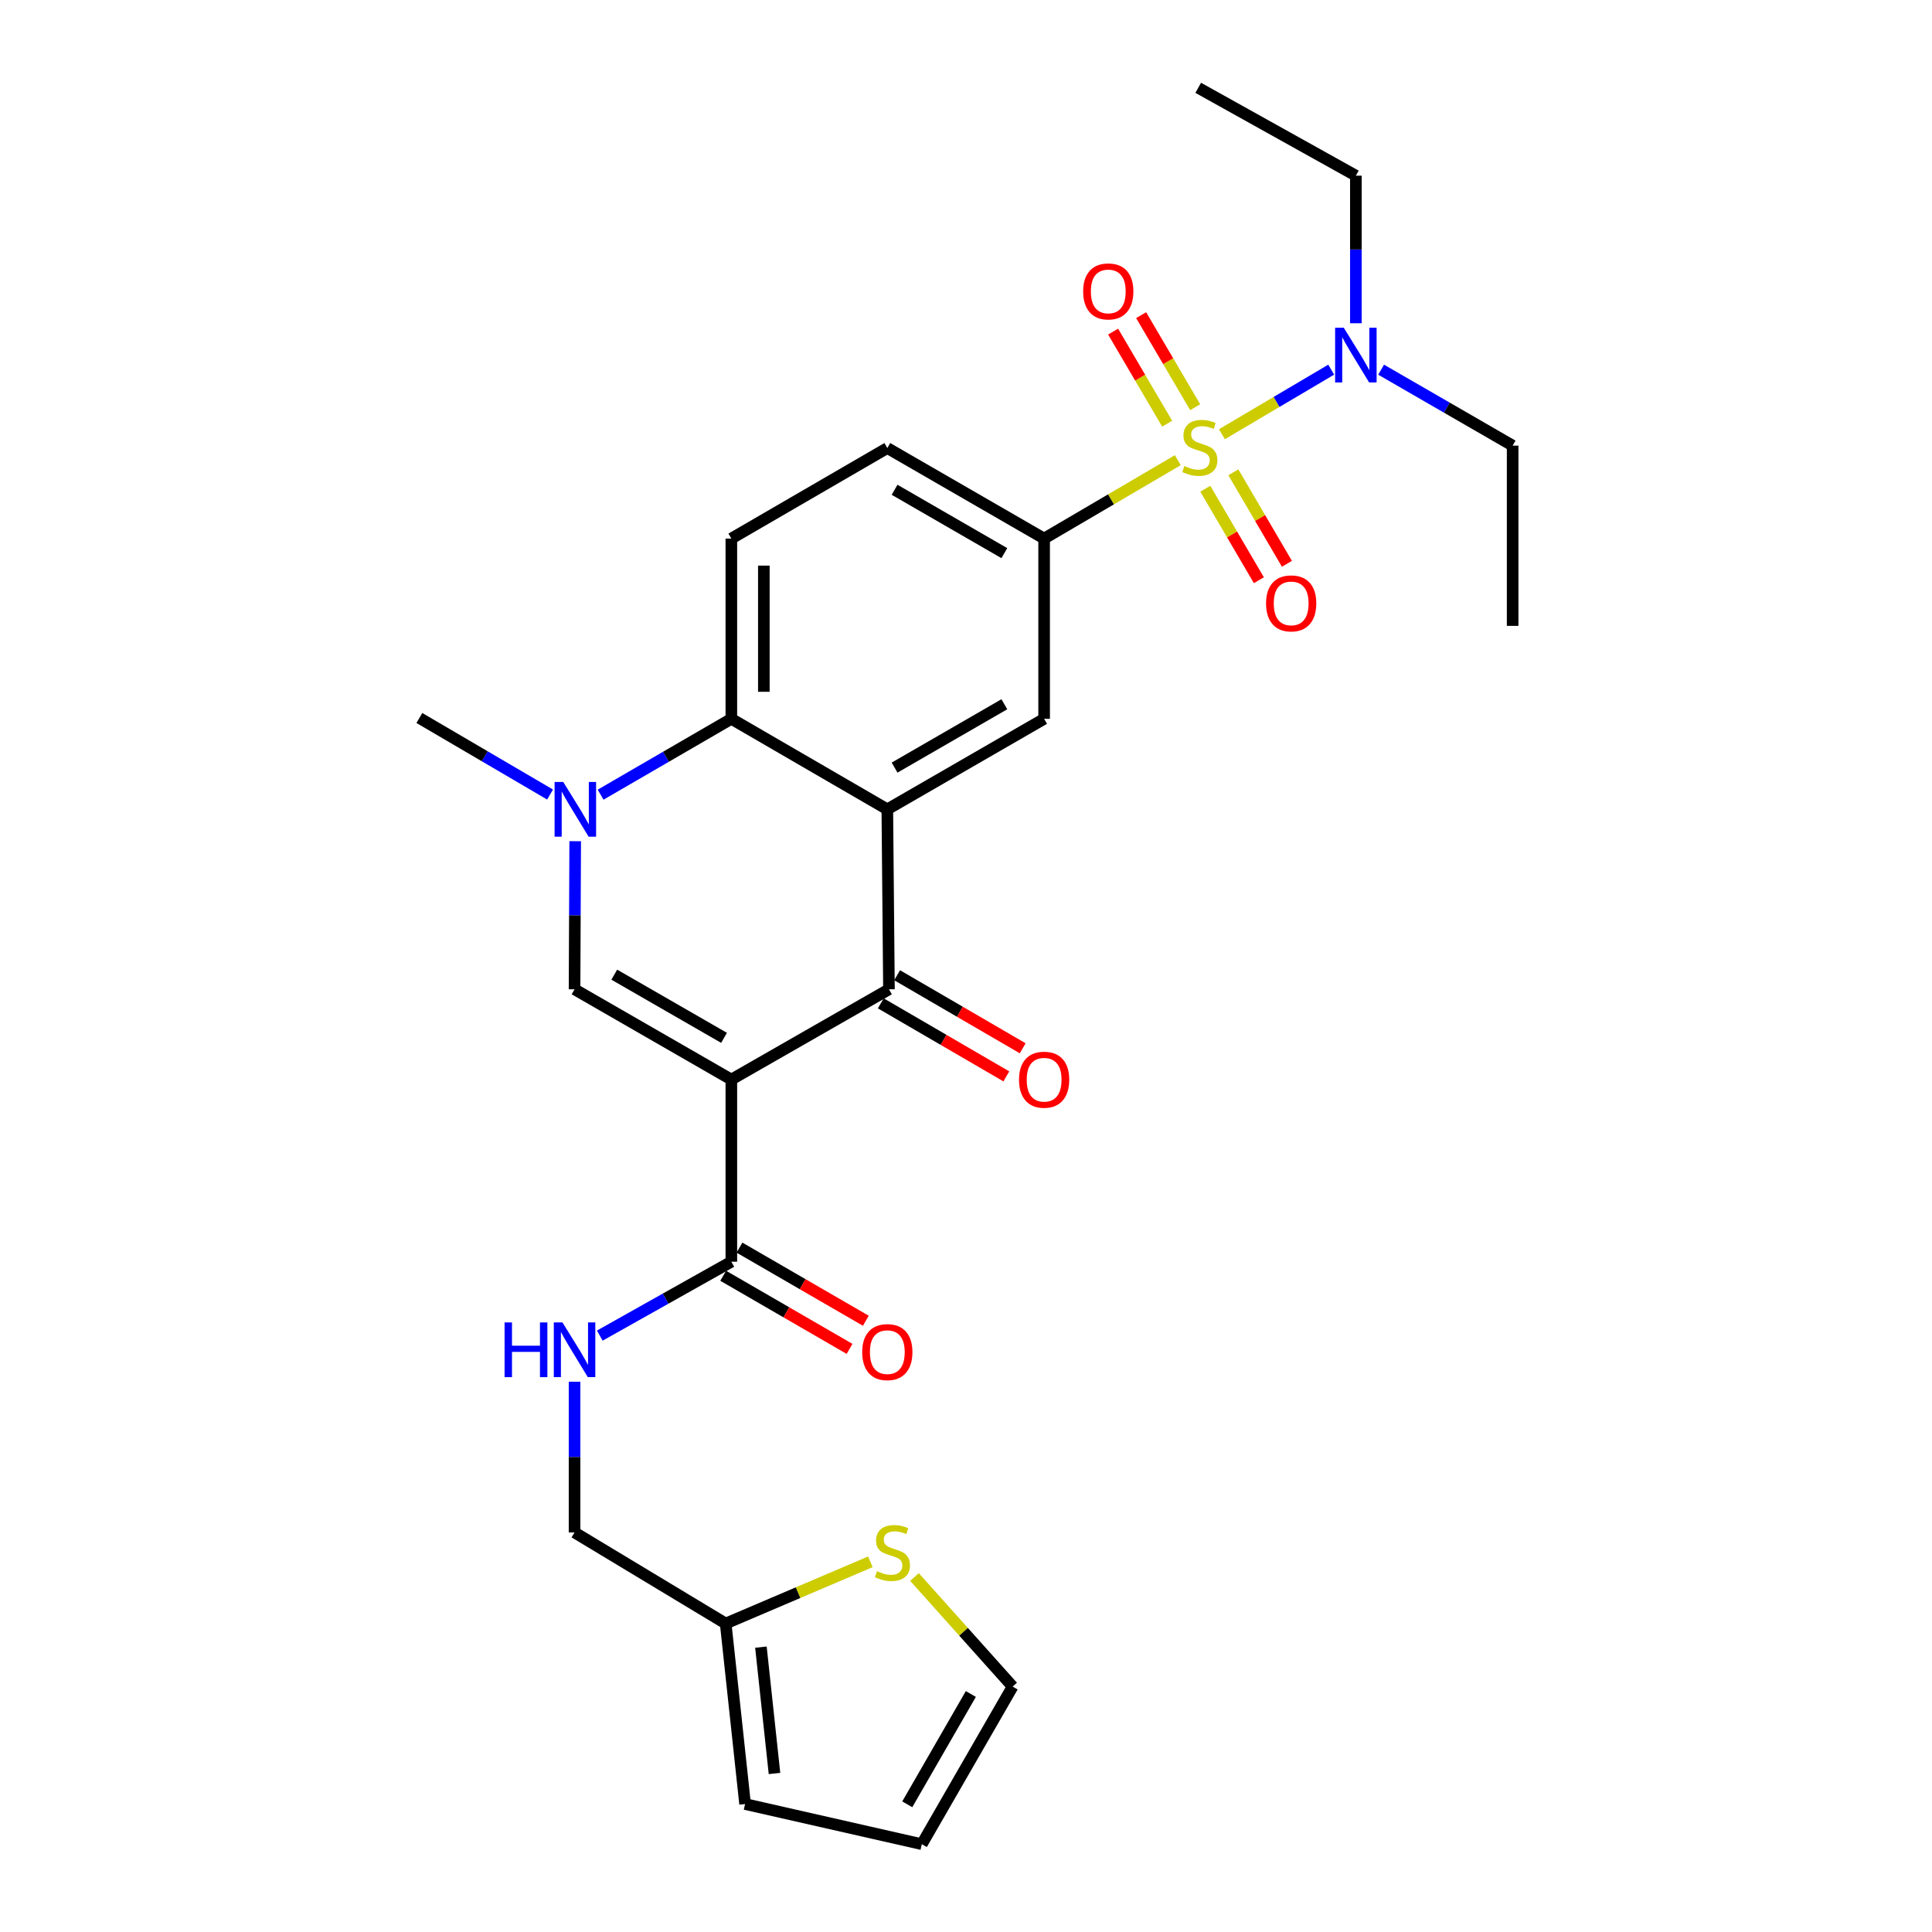 <?xml version='1.0' encoding='iso-8859-1'?>
<svg version='1.1' baseProfile='full'
              xmlns='http://www.w3.org/2000/svg'
                      xmlns:rdkit='http://www.rdkit.org/xml'
                      xmlns:xlink='http://www.w3.org/1999/xlink'
                  xml:space='preserve'
width='1000px' height='1000px' viewBox='0 0 1000 1000'>
<!-- END OF HEADER -->
<rect style='opacity:1.0;fill:#FFFFFF;stroke:none' width='1000' height='1000' x='0' y='0'> </rect>
<path class='bond-2' d='M 378.54,558.776 L 460.124,512.058' style='fill:none;fill-rule:evenodd;stroke:#000000;stroke-width:6px;stroke-linecap:butt;stroke-linejoin:miter;stroke-opacity:1' />
<path class='bond-3' d='M 378.54,558.776 L 297.386,512.058' style='fill:none;fill-rule:evenodd;stroke:#000000;stroke-width:6px;stroke-linecap:butt;stroke-linejoin:miter;stroke-opacity:1' />
<path class='bond-3' d='M 374.761,537.187 L 317.953,504.484' style='fill:none;fill-rule:evenodd;stroke:#000000;stroke-width:6px;stroke-linecap:butt;stroke-linejoin:miter;stroke-opacity:1' />
<path class='bond-7' d='M 378.54,558.776 L 378.54,653.054' style='fill:none;fill-rule:evenodd;stroke:#000000;stroke-width:6px;stroke-linecap:butt;stroke-linejoin:miter;stroke-opacity:1' />
<path class='bond-0' d='M 609.623,238.191 L 575.03,258.478' style='fill:none;fill-rule:evenodd;stroke:#CCCC00;stroke-width:6px;stroke-linecap:butt;stroke-linejoin:miter;stroke-opacity:1' />
<path class='bond-0' d='M 575.03,258.478 L 540.437,278.766' style='fill:none;fill-rule:evenodd;stroke:#000000;stroke-width:6px;stroke-linecap:butt;stroke-linejoin:miter;stroke-opacity:1' />
<path class='bond-9' d='M 632.464,224.747 L 660.751,208.038' style='fill:none;fill-rule:evenodd;stroke:#CCCC00;stroke-width:6px;stroke-linecap:butt;stroke-linejoin:miter;stroke-opacity:1' />
<path class='bond-9' d='M 660.751,208.038 L 689.039,191.329' style='fill:none;fill-rule:evenodd;stroke:#0000FF;stroke-width:6px;stroke-linecap:butt;stroke-linejoin:miter;stroke-opacity:1' />
<path class='bond-10' d='M 623.861,252.965 L 637.725,276.643' style='fill:none;fill-rule:evenodd;stroke:#CCCC00;stroke-width:6px;stroke-linecap:butt;stroke-linejoin:miter;stroke-opacity:1' />
<path class='bond-10' d='M 637.725,276.643 L 651.588,300.32' style='fill:none;fill-rule:evenodd;stroke:#FF0000;stroke-width:6px;stroke-linecap:butt;stroke-linejoin:miter;stroke-opacity:1' />
<path class='bond-10' d='M 638.381,244.464 L 652.244,268.141' style='fill:none;fill-rule:evenodd;stroke:#CCCC00;stroke-width:6px;stroke-linecap:butt;stroke-linejoin:miter;stroke-opacity:1' />
<path class='bond-10' d='M 652.244,268.141 L 666.107,291.819' style='fill:none;fill-rule:evenodd;stroke:#FF0000;stroke-width:6px;stroke-linecap:butt;stroke-linejoin:miter;stroke-opacity:1' />
<path class='bond-11' d='M 618.631,210.776 L 604.642,186.947' style='fill:none;fill-rule:evenodd;stroke:#CCCC00;stroke-width:6px;stroke-linecap:butt;stroke-linejoin:miter;stroke-opacity:1' />
<path class='bond-11' d='M 604.642,186.947 L 590.653,163.118' style='fill:none;fill-rule:evenodd;stroke:#FF0000;stroke-width:6px;stroke-linecap:butt;stroke-linejoin:miter;stroke-opacity:1' />
<path class='bond-11' d='M 604.121,219.294 L 590.132,195.465' style='fill:none;fill-rule:evenodd;stroke:#CCCC00;stroke-width:6px;stroke-linecap:butt;stroke-linejoin:miter;stroke-opacity:1' />
<path class='bond-11' d='M 590.132,195.465 L 576.143,171.636' style='fill:none;fill-rule:evenodd;stroke:#FF0000;stroke-width:6px;stroke-linecap:butt;stroke-linejoin:miter;stroke-opacity:1' />
<path class='bond-1' d='M 459.273,418.911 L 460.124,512.058' style='fill:none;fill-rule:evenodd;stroke:#000000;stroke-width:6px;stroke-linecap:butt;stroke-linejoin:miter;stroke-opacity:1' />
<path class='bond-8' d='M 459.273,418.911 L 540.437,372.062' style='fill:none;fill-rule:evenodd;stroke:#000000;stroke-width:6px;stroke-linecap:butt;stroke-linejoin:miter;stroke-opacity:1' />
<path class='bond-8' d='M 463.037,397.312 L 519.851,364.518' style='fill:none;fill-rule:evenodd;stroke:#000000;stroke-width:6px;stroke-linecap:butt;stroke-linejoin:miter;stroke-opacity:1' />
<path class='bond-28' d='M 459.273,418.911 L 378.54,372.062' style='fill:none;fill-rule:evenodd;stroke:#000000;stroke-width:6px;stroke-linecap:butt;stroke-linejoin:miter;stroke-opacity:1' />
<path class='bond-16' d='M 455.894,519.33 L 488.389,538.232' style='fill:none;fill-rule:evenodd;stroke:#000000;stroke-width:6px;stroke-linecap:butt;stroke-linejoin:miter;stroke-opacity:1' />
<path class='bond-16' d='M 488.389,538.232 L 520.884,557.135' style='fill:none;fill-rule:evenodd;stroke:#FF0000;stroke-width:6px;stroke-linecap:butt;stroke-linejoin:miter;stroke-opacity:1' />
<path class='bond-16' d='M 464.354,504.786 L 496.849,523.689' style='fill:none;fill-rule:evenodd;stroke:#000000;stroke-width:6px;stroke-linecap:butt;stroke-linejoin:miter;stroke-opacity:1' />
<path class='bond-16' d='M 496.849,523.689 L 529.344,542.591' style='fill:none;fill-rule:evenodd;stroke:#FF0000;stroke-width:6px;stroke-linecap:butt;stroke-linejoin:miter;stroke-opacity:1' />
<path class='bond-4' d='M 297.386,512.058 L 297.555,473.729' style='fill:none;fill-rule:evenodd;stroke:#000000;stroke-width:6px;stroke-linecap:butt;stroke-linejoin:miter;stroke-opacity:1' />
<path class='bond-4' d='M 297.555,473.729 L 297.724,435.4' style='fill:none;fill-rule:evenodd;stroke:#0000FF;stroke-width:6px;stroke-linecap:butt;stroke-linejoin:miter;stroke-opacity:1' />
<path class='bond-5' d='M 310.871,411.326 L 344.705,391.694' style='fill:none;fill-rule:evenodd;stroke:#0000FF;stroke-width:6px;stroke-linecap:butt;stroke-linejoin:miter;stroke-opacity:1' />
<path class='bond-5' d='M 344.705,391.694 L 378.54,372.062' style='fill:none;fill-rule:evenodd;stroke:#000000;stroke-width:6px;stroke-linecap:butt;stroke-linejoin:miter;stroke-opacity:1' />
<path class='bond-23' d='M 284.718,411.252 L 250.891,391.442' style='fill:none;fill-rule:evenodd;stroke:#0000FF;stroke-width:6px;stroke-linecap:butt;stroke-linejoin:miter;stroke-opacity:1' />
<path class='bond-23' d='M 250.891,391.442 L 217.063,371.632' style='fill:none;fill-rule:evenodd;stroke:#000000;stroke-width:6px;stroke-linecap:butt;stroke-linejoin:miter;stroke-opacity:1' />
<path class='bond-12' d='M 378.54,372.062 L 378.54,278.766' style='fill:none;fill-rule:evenodd;stroke:#000000;stroke-width:6px;stroke-linecap:butt;stroke-linejoin:miter;stroke-opacity:1' />
<path class='bond-12' d='M 395.365,358.068 L 395.365,292.76' style='fill:none;fill-rule:evenodd;stroke:#000000;stroke-width:6px;stroke-linecap:butt;stroke-linejoin:miter;stroke-opacity:1' />
<path class='bond-6' d='M 540.437,278.766 L 540.437,372.062' style='fill:none;fill-rule:evenodd;stroke:#000000;stroke-width:6px;stroke-linecap:butt;stroke-linejoin:miter;stroke-opacity:1' />
<path class='bond-29' d='M 540.437,278.766 L 459.273,231.907' style='fill:none;fill-rule:evenodd;stroke:#000000;stroke-width:6px;stroke-linecap:butt;stroke-linejoin:miter;stroke-opacity:1' />
<path class='bond-29' d='M 519.85,286.308 L 463.035,253.507' style='fill:none;fill-rule:evenodd;stroke:#000000;stroke-width:6px;stroke-linecap:butt;stroke-linejoin:miter;stroke-opacity:1' />
<path class='bond-13' d='M 378.54,653.054 L 344.496,672.182' style='fill:none;fill-rule:evenodd;stroke:#000000;stroke-width:6px;stroke-linecap:butt;stroke-linejoin:miter;stroke-opacity:1' />
<path class='bond-13' d='M 344.496,672.182 L 310.453,691.309' style='fill:none;fill-rule:evenodd;stroke:#0000FF;stroke-width:6px;stroke-linecap:butt;stroke-linejoin:miter;stroke-opacity:1' />
<path class='bond-19' d='M 374.326,660.336 L 407.027,679.259' style='fill:none;fill-rule:evenodd;stroke:#000000;stroke-width:6px;stroke-linecap:butt;stroke-linejoin:miter;stroke-opacity:1' />
<path class='bond-19' d='M 407.027,679.259 L 439.728,698.182' style='fill:none;fill-rule:evenodd;stroke:#FF0000;stroke-width:6px;stroke-linecap:butt;stroke-linejoin:miter;stroke-opacity:1' />
<path class='bond-19' d='M 382.753,645.773 L 415.454,664.696' style='fill:none;fill-rule:evenodd;stroke:#000000;stroke-width:6px;stroke-linecap:butt;stroke-linejoin:miter;stroke-opacity:1' />
<path class='bond-19' d='M 415.454,664.696 L 448.155,683.619' style='fill:none;fill-rule:evenodd;stroke:#FF0000;stroke-width:6px;stroke-linecap:butt;stroke-linejoin:miter;stroke-opacity:1' />
<path class='bond-24' d='M 714.874,191.351 L 748.905,211.003' style='fill:none;fill-rule:evenodd;stroke:#0000FF;stroke-width:6px;stroke-linecap:butt;stroke-linejoin:miter;stroke-opacity:1' />
<path class='bond-24' d='M 748.905,211.003 L 782.937,230.655' style='fill:none;fill-rule:evenodd;stroke:#000000;stroke-width:6px;stroke-linecap:butt;stroke-linejoin:miter;stroke-opacity:1' />
<path class='bond-25' d='M 701.792,167.314 L 701.792,129.122' style='fill:none;fill-rule:evenodd;stroke:#0000FF;stroke-width:6px;stroke-linecap:butt;stroke-linejoin:miter;stroke-opacity:1' />
<path class='bond-25' d='M 701.792,129.122 L 701.792,90.93' style='fill:none;fill-rule:evenodd;stroke:#000000;stroke-width:6px;stroke-linecap:butt;stroke-linejoin:miter;stroke-opacity:1' />
<path class='bond-17' d='M 378.54,278.766 L 459.273,231.907' style='fill:none;fill-rule:evenodd;stroke:#000000;stroke-width:6px;stroke-linecap:butt;stroke-linejoin:miter;stroke-opacity:1' />
<path class='bond-22' d='M 297.386,715.174 L 297.386,754.183' style='fill:none;fill-rule:evenodd;stroke:#0000FF;stroke-width:6px;stroke-linecap:butt;stroke-linejoin:miter;stroke-opacity:1' />
<path class='bond-22' d='M 297.386,754.183 L 297.386,793.191' style='fill:none;fill-rule:evenodd;stroke:#000000;stroke-width:6px;stroke-linecap:butt;stroke-linejoin:miter;stroke-opacity:1' />
<path class='bond-14' d='M 450.502,808.394 L 413.058,824.366' style='fill:none;fill-rule:evenodd;stroke:#CCCC00;stroke-width:6px;stroke-linecap:butt;stroke-linejoin:miter;stroke-opacity:1' />
<path class='bond-14' d='M 413.058,824.366 L 375.614,840.339' style='fill:none;fill-rule:evenodd;stroke:#000000;stroke-width:6px;stroke-linecap:butt;stroke-linejoin:miter;stroke-opacity:1' />
<path class='bond-18' d='M 473.339,816.259 L 498.737,844.615' style='fill:none;fill-rule:evenodd;stroke:#CCCC00;stroke-width:6px;stroke-linecap:butt;stroke-linejoin:miter;stroke-opacity:1' />
<path class='bond-18' d='M 498.737,844.615 L 524.135,872.971' style='fill:none;fill-rule:evenodd;stroke:#000000;stroke-width:6px;stroke-linecap:butt;stroke-linejoin:miter;stroke-opacity:1' />
<path class='bond-15' d='M 375.614,840.339 L 297.386,793.191' style='fill:none;fill-rule:evenodd;stroke:#000000;stroke-width:6px;stroke-linecap:butt;stroke-linejoin:miter;stroke-opacity:1' />
<path class='bond-20' d='M 375.614,840.339 L 385.653,933.766' style='fill:none;fill-rule:evenodd;stroke:#000000;stroke-width:6px;stroke-linecap:butt;stroke-linejoin:miter;stroke-opacity:1' />
<path class='bond-20' d='M 393.849,852.555 L 400.876,917.954' style='fill:none;fill-rule:evenodd;stroke:#000000;stroke-width:6px;stroke-linecap:butt;stroke-linejoin:miter;stroke-opacity:1' />
<path class='bond-30' d='M 524.135,872.971 L 477.127,954.545' style='fill:none;fill-rule:evenodd;stroke:#000000;stroke-width:6px;stroke-linecap:butt;stroke-linejoin:miter;stroke-opacity:1' />
<path class='bond-30' d='M 502.506,876.806 L 469.6,933.909' style='fill:none;fill-rule:evenodd;stroke:#000000;stroke-width:6px;stroke-linecap:butt;stroke-linejoin:miter;stroke-opacity:1' />
<path class='bond-21' d='M 385.653,933.766 L 477.127,954.545' style='fill:none;fill-rule:evenodd;stroke:#000000;stroke-width:6px;stroke-linecap:butt;stroke-linejoin:miter;stroke-opacity:1' />
<path class='bond-26' d='M 782.937,230.655 L 782.937,323.951' style='fill:none;fill-rule:evenodd;stroke:#000000;stroke-width:6px;stroke-linecap:butt;stroke-linejoin:miter;stroke-opacity:1' />
<path class='bond-27' d='M 701.792,90.93 L 620.198,45.455' style='fill:none;fill-rule:evenodd;stroke:#000000;stroke-width:6px;stroke-linecap:butt;stroke-linejoin:miter;stroke-opacity:1' />
<path  class='atom-1' d='M 613.04 241.216
Q 613.36 241.336, 614.68 241.896
Q 616 242.456, 617.44 242.816
Q 618.92 243.136, 620.36 243.136
Q 623.04 243.136, 624.6 241.856
Q 626.16 240.536, 626.16 238.256
Q 626.16 236.696, 625.36 235.736
Q 624.6 234.776, 623.4 234.256
Q 622.2 233.736, 620.2 233.136
Q 617.68 232.376, 616.16 231.656
Q 614.68 230.936, 613.6 229.416
Q 612.56 227.896, 612.56 225.336
Q 612.56 221.776, 614.96 219.576
Q 617.4 217.376, 622.2 217.376
Q 625.48 217.376, 629.2 218.936
L 628.28 222.016
Q 624.88 220.616, 622.32 220.616
Q 619.56 220.616, 618.04 221.776
Q 616.52 222.896, 616.56 224.856
Q 616.56 226.376, 617.32 227.296
Q 618.12 228.216, 619.24 228.736
Q 620.4 229.256, 622.32 229.856
Q 624.88 230.656, 626.4 231.456
Q 627.92 232.256, 629 233.896
Q 630.12 235.496, 630.12 238.256
Q 630.12 242.176, 627.48 244.296
Q 624.88 246.376, 620.52 246.376
Q 618 246.376, 616.08 245.816
Q 614.2 245.296, 611.96 244.376
L 613.04 241.216
' fill='#CCCC00'/>
<path  class='atom-5' d='M 291.537 404.751
L 300.817 419.751
Q 301.737 421.231, 303.217 423.911
Q 304.697 426.591, 304.777 426.751
L 304.777 404.751
L 308.537 404.751
L 308.537 433.071
L 304.657 433.071
L 294.697 416.671
Q 293.537 414.751, 292.297 412.551
Q 291.097 410.351, 290.737 409.671
L 290.737 433.071
L 287.057 433.071
L 287.057 404.751
L 291.537 404.751
' fill='#0000FF'/>
<path  class='atom-10' d='M 695.532 169.636
L 704.812 184.636
Q 705.732 186.116, 707.212 188.796
Q 708.692 191.476, 708.772 191.636
L 708.772 169.636
L 712.532 169.636
L 712.532 197.956
L 708.652 197.956
L 698.692 181.556
Q 697.532 179.636, 696.292 177.436
Q 695.092 175.236, 694.732 174.556
L 694.732 197.956
L 691.052 197.956
L 691.052 169.636
L 695.532 169.636
' fill='#0000FF'/>
<path  class='atom-11' d='M 655.309 312.309
Q 655.309 305.509, 658.669 301.709
Q 662.029 297.909, 668.309 297.909
Q 674.589 297.909, 677.949 301.709
Q 681.309 305.509, 681.309 312.309
Q 681.309 319.189, 677.909 323.109
Q 674.509 326.989, 668.309 326.989
Q 662.069 326.989, 658.669 323.109
Q 655.309 319.229, 655.309 312.309
M 668.309 323.789
Q 672.629 323.789, 674.949 320.909
Q 677.309 317.989, 677.309 312.309
Q 677.309 306.749, 674.949 303.949
Q 672.629 301.109, 668.309 301.109
Q 663.989 301.109, 661.629 303.909
Q 659.309 306.709, 659.309 312.309
Q 659.309 318.029, 661.629 320.909
Q 663.989 323.789, 668.309 323.789
' fill='#FF0000'/>
<path  class='atom-12' d='M 560.639 150.833
Q 560.639 144.033, 563.999 140.233
Q 567.359 136.433, 573.639 136.433
Q 579.919 136.433, 583.279 140.233
Q 586.639 144.033, 586.639 150.833
Q 586.639 157.713, 583.239 161.633
Q 579.839 165.513, 573.639 165.513
Q 567.399 165.513, 563.999 161.633
Q 560.639 157.753, 560.639 150.833
M 573.639 162.313
Q 577.959 162.313, 580.279 159.433
Q 582.639 156.513, 582.639 150.833
Q 582.639 145.273, 580.279 142.473
Q 577.959 139.633, 573.639 139.633
Q 569.319 139.633, 566.959 142.433
Q 564.639 145.233, 564.639 150.833
Q 564.639 156.553, 566.959 159.433
Q 569.319 162.313, 573.639 162.313
' fill='#FF0000'/>
<path  class='atom-14' d='M 261.166 684.491
L 265.006 684.491
L 265.006 696.531
L 279.486 696.531
L 279.486 684.491
L 283.326 684.491
L 283.326 712.811
L 279.486 712.811
L 279.486 699.731
L 265.006 699.731
L 265.006 712.811
L 261.166 712.811
L 261.166 684.491
' fill='#0000FF'/>
<path  class='atom-14' d='M 291.126 684.491
L 300.406 699.491
Q 301.326 700.971, 302.806 703.651
Q 304.286 706.331, 304.366 706.491
L 304.366 684.491
L 308.126 684.491
L 308.126 712.811
L 304.246 712.811
L 294.286 696.411
Q 293.126 694.491, 291.886 692.291
Q 290.686 690.091, 290.326 689.411
L 290.326 712.811
L 286.646 712.811
L 286.646 684.491
L 291.126 684.491
' fill='#0000FF'/>
<path  class='atom-15' d='M 453.928 813.239
Q 454.248 813.359, 455.568 813.919
Q 456.888 814.479, 458.328 814.839
Q 459.808 815.159, 461.248 815.159
Q 463.928 815.159, 465.488 813.879
Q 467.048 812.559, 467.048 810.279
Q 467.048 808.719, 466.248 807.759
Q 465.488 806.799, 464.288 806.279
Q 463.088 805.759, 461.088 805.159
Q 458.568 804.399, 457.048 803.679
Q 455.568 802.959, 454.488 801.439
Q 453.448 799.919, 453.448 797.359
Q 453.448 793.799, 455.848 791.599
Q 458.288 789.399, 463.088 789.399
Q 466.368 789.399, 470.088 790.959
L 469.168 794.039
Q 465.768 792.639, 463.208 792.639
Q 460.448 792.639, 458.928 793.799
Q 457.408 794.919, 457.448 796.879
Q 457.448 798.399, 458.208 799.319
Q 459.008 800.239, 460.128 800.759
Q 461.288 801.279, 463.208 801.879
Q 465.768 802.679, 467.288 803.479
Q 468.808 804.279, 469.888 805.919
Q 471.008 807.519, 471.008 810.279
Q 471.008 814.199, 468.368 816.319
Q 465.768 818.399, 461.408 818.399
Q 458.888 818.399, 456.968 817.839
Q 455.088 817.319, 452.848 816.399
L 453.928 813.239
' fill='#CCCC00'/>
<path  class='atom-17' d='M 527.437 558.856
Q 527.437 552.056, 530.797 548.256
Q 534.157 544.456, 540.437 544.456
Q 546.717 544.456, 550.077 548.256
Q 553.437 552.056, 553.437 558.856
Q 553.437 565.736, 550.037 569.656
Q 546.637 573.536, 540.437 573.536
Q 534.197 573.536, 530.797 569.656
Q 527.437 565.776, 527.437 558.856
M 540.437 570.336
Q 544.757 570.336, 547.077 567.456
Q 549.437 564.536, 549.437 558.856
Q 549.437 553.296, 547.077 550.496
Q 544.757 547.656, 540.437 547.656
Q 536.117 547.656, 533.757 550.456
Q 531.437 553.256, 531.437 558.856
Q 531.437 564.576, 533.757 567.456
Q 536.117 570.336, 540.437 570.336
' fill='#FF0000'/>
<path  class='atom-20' d='M 446.273 699.853
Q 446.273 693.053, 449.633 689.253
Q 452.993 685.453, 459.273 685.453
Q 465.553 685.453, 468.913 689.253
Q 472.273 693.053, 472.273 699.853
Q 472.273 706.733, 468.873 710.653
Q 465.473 714.533, 459.273 714.533
Q 453.033 714.533, 449.633 710.653
Q 446.273 706.773, 446.273 699.853
M 459.273 711.333
Q 463.593 711.333, 465.913 708.453
Q 468.273 705.533, 468.273 699.853
Q 468.273 694.293, 465.913 691.493
Q 463.593 688.653, 459.273 688.653
Q 454.953 688.653, 452.593 691.453
Q 450.273 694.253, 450.273 699.853
Q 450.273 705.573, 452.593 708.453
Q 454.953 711.333, 459.273 711.333
' fill='#FF0000'/>
</svg>
